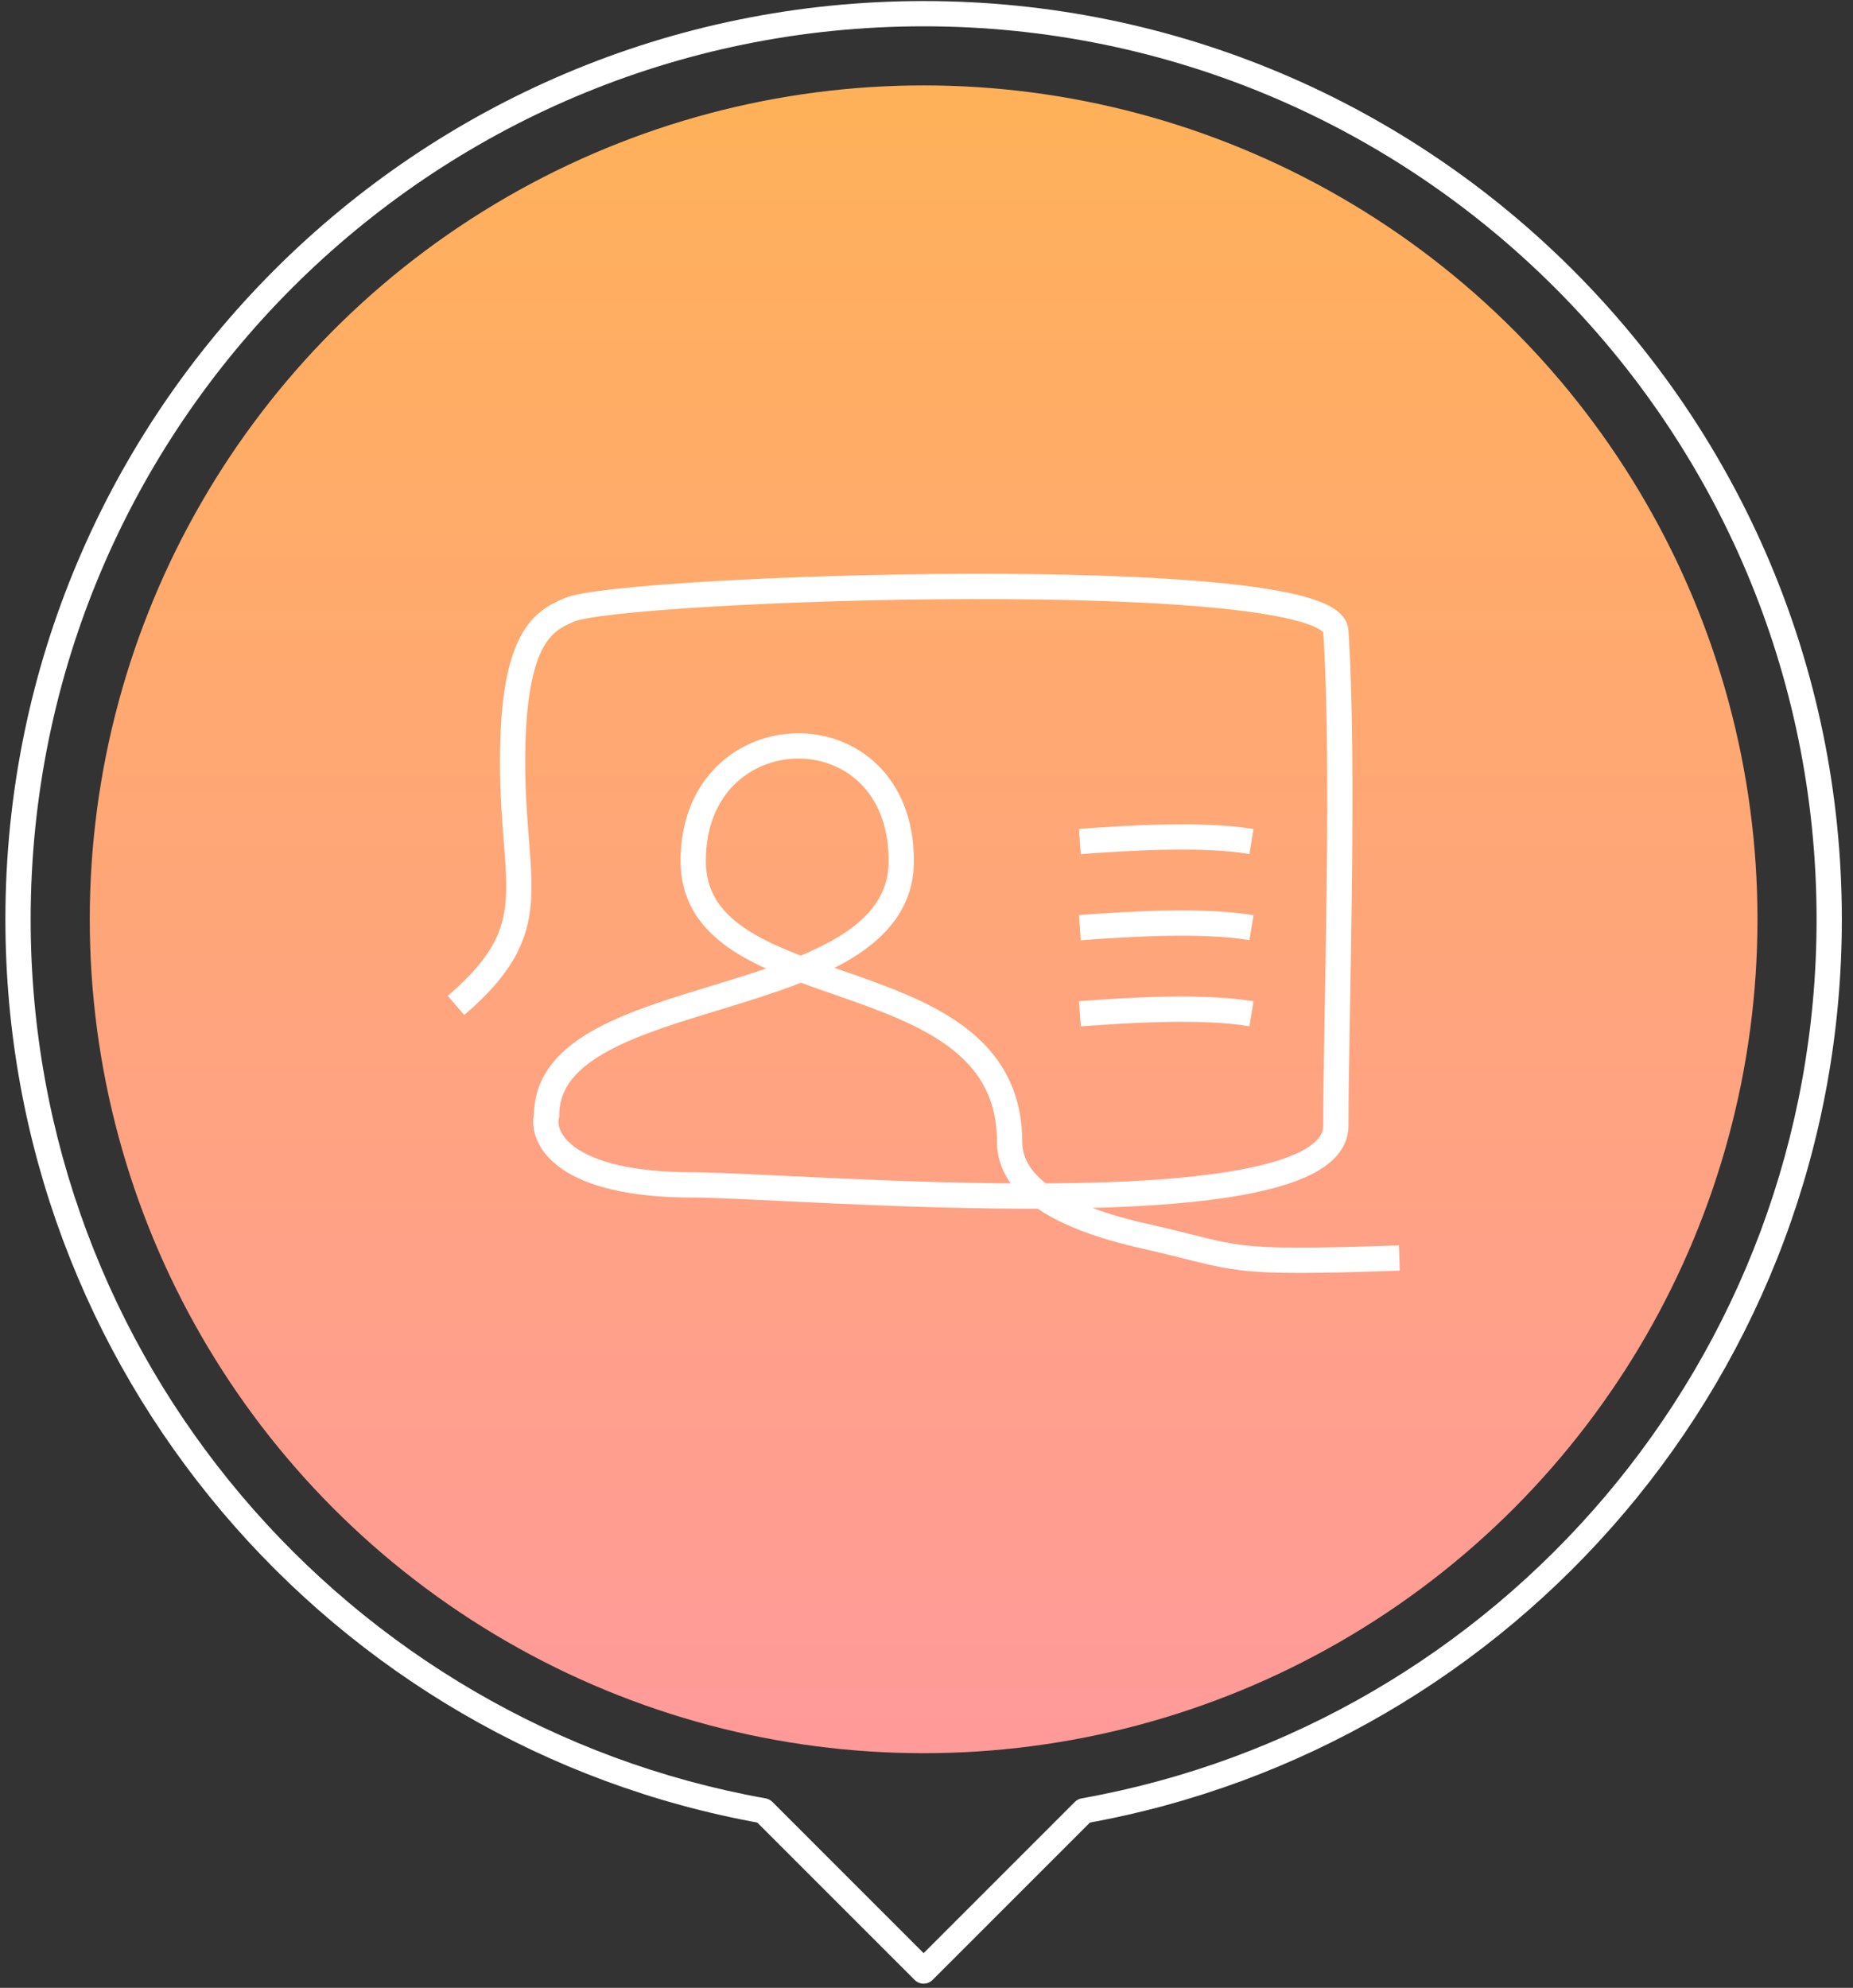 <svg width="110" height="118" viewBox="0 0 110 118" fill="none" xmlns="http://www.w3.org/2000/svg">
<rect x="0" y="0" width="110" height="118" fill="#333333" stroke="none"/>
<circle cx="54.829" cy="54.57" r="49.5" fill="url(#paint0_linear_2009_303)"/>
<path d="M64.338 107.491L64.206 106.752C64.055 106.779 63.916 106.852 63.808 106.96L64.338 107.491ZM45.32 107.491L45.85 106.96C45.742 106.852 45.603 106.779 45.452 106.752L45.32 107.491ZM54.829 117L54.299 117.53C54.439 117.671 54.63 117.75 54.829 117.75C55.028 117.75 55.219 117.671 55.359 117.53L54.829 117ZM107.838 54.571C107.838 80.646 89.009 102.325 64.206 106.752L64.47 108.229C89.976 103.677 109.338 81.385 109.338 54.571H107.838ZM54.829 1.562C84.105 1.562 107.838 25.295 107.838 54.571H109.338C109.338 24.466 84.933 0.062 54.829 0.062V1.562ZM1.82 54.571C1.82 25.295 25.553 1.562 54.829 1.562V0.062C24.725 0.062 0.32 24.466 0.32 54.571H1.82ZM45.452 106.752C20.649 102.325 1.82 80.646 1.82 54.571H0.32C0.32 81.385 19.682 103.677 45.188 108.229L45.452 106.752ZM44.789 108.021L54.299 117.53L55.359 116.47L45.85 106.96L44.789 108.021ZM55.359 117.53L64.868 108.021L63.808 106.96L54.299 116.47L55.359 117.53Z" fill="white"/>
<path d="M64.104 49.952C66.907 49.748 71.339 49.462 74.292 49.952M64.104 55.065C66.907 54.86 71.339 54.574 74.292 55.065M64.104 60.177C66.907 59.972 71.339 59.686 74.292 60.177M27.07 59.685C32.448 55.065 30.429 52.705 30.429 45.231C30.429 37.758 32.292 36.859 33.787 36.204C36.856 34.859 79.028 33.423 79.297 37.447C79.836 45.522 79.299 60.804 79.299 66.831C79.299 73.259 47.114 70.338 41.153 70.338C33.408 70.338 32.122 67.513 32.448 66.217C32.448 58.1 53.504 60.339 53.504 51.102C53.504 41.864 41.151 42.144 41.151 51.102C41.151 54.99 44.691 56.534 48.697 57.953C53.919 59.802 59.934 61.44 59.934 67.784C59.934 70.436 62.934 72.247 67.905 73.368C73.816 74.701 72.493 75.038 83.07 74.676" stroke="white" stroke-width="1.5"/>
<defs>
<linearGradient id="paint0_linear_2009_303" x1="54.829" y1="5.07" x2="54.829" y2="104.07" gradientUnits="userSpaceOnUse">
<stop stop-color="#FFB159"/>
<stop offset="1" stop-color="#FF9A9A"/>
</linearGradient>
</defs>
</svg>
